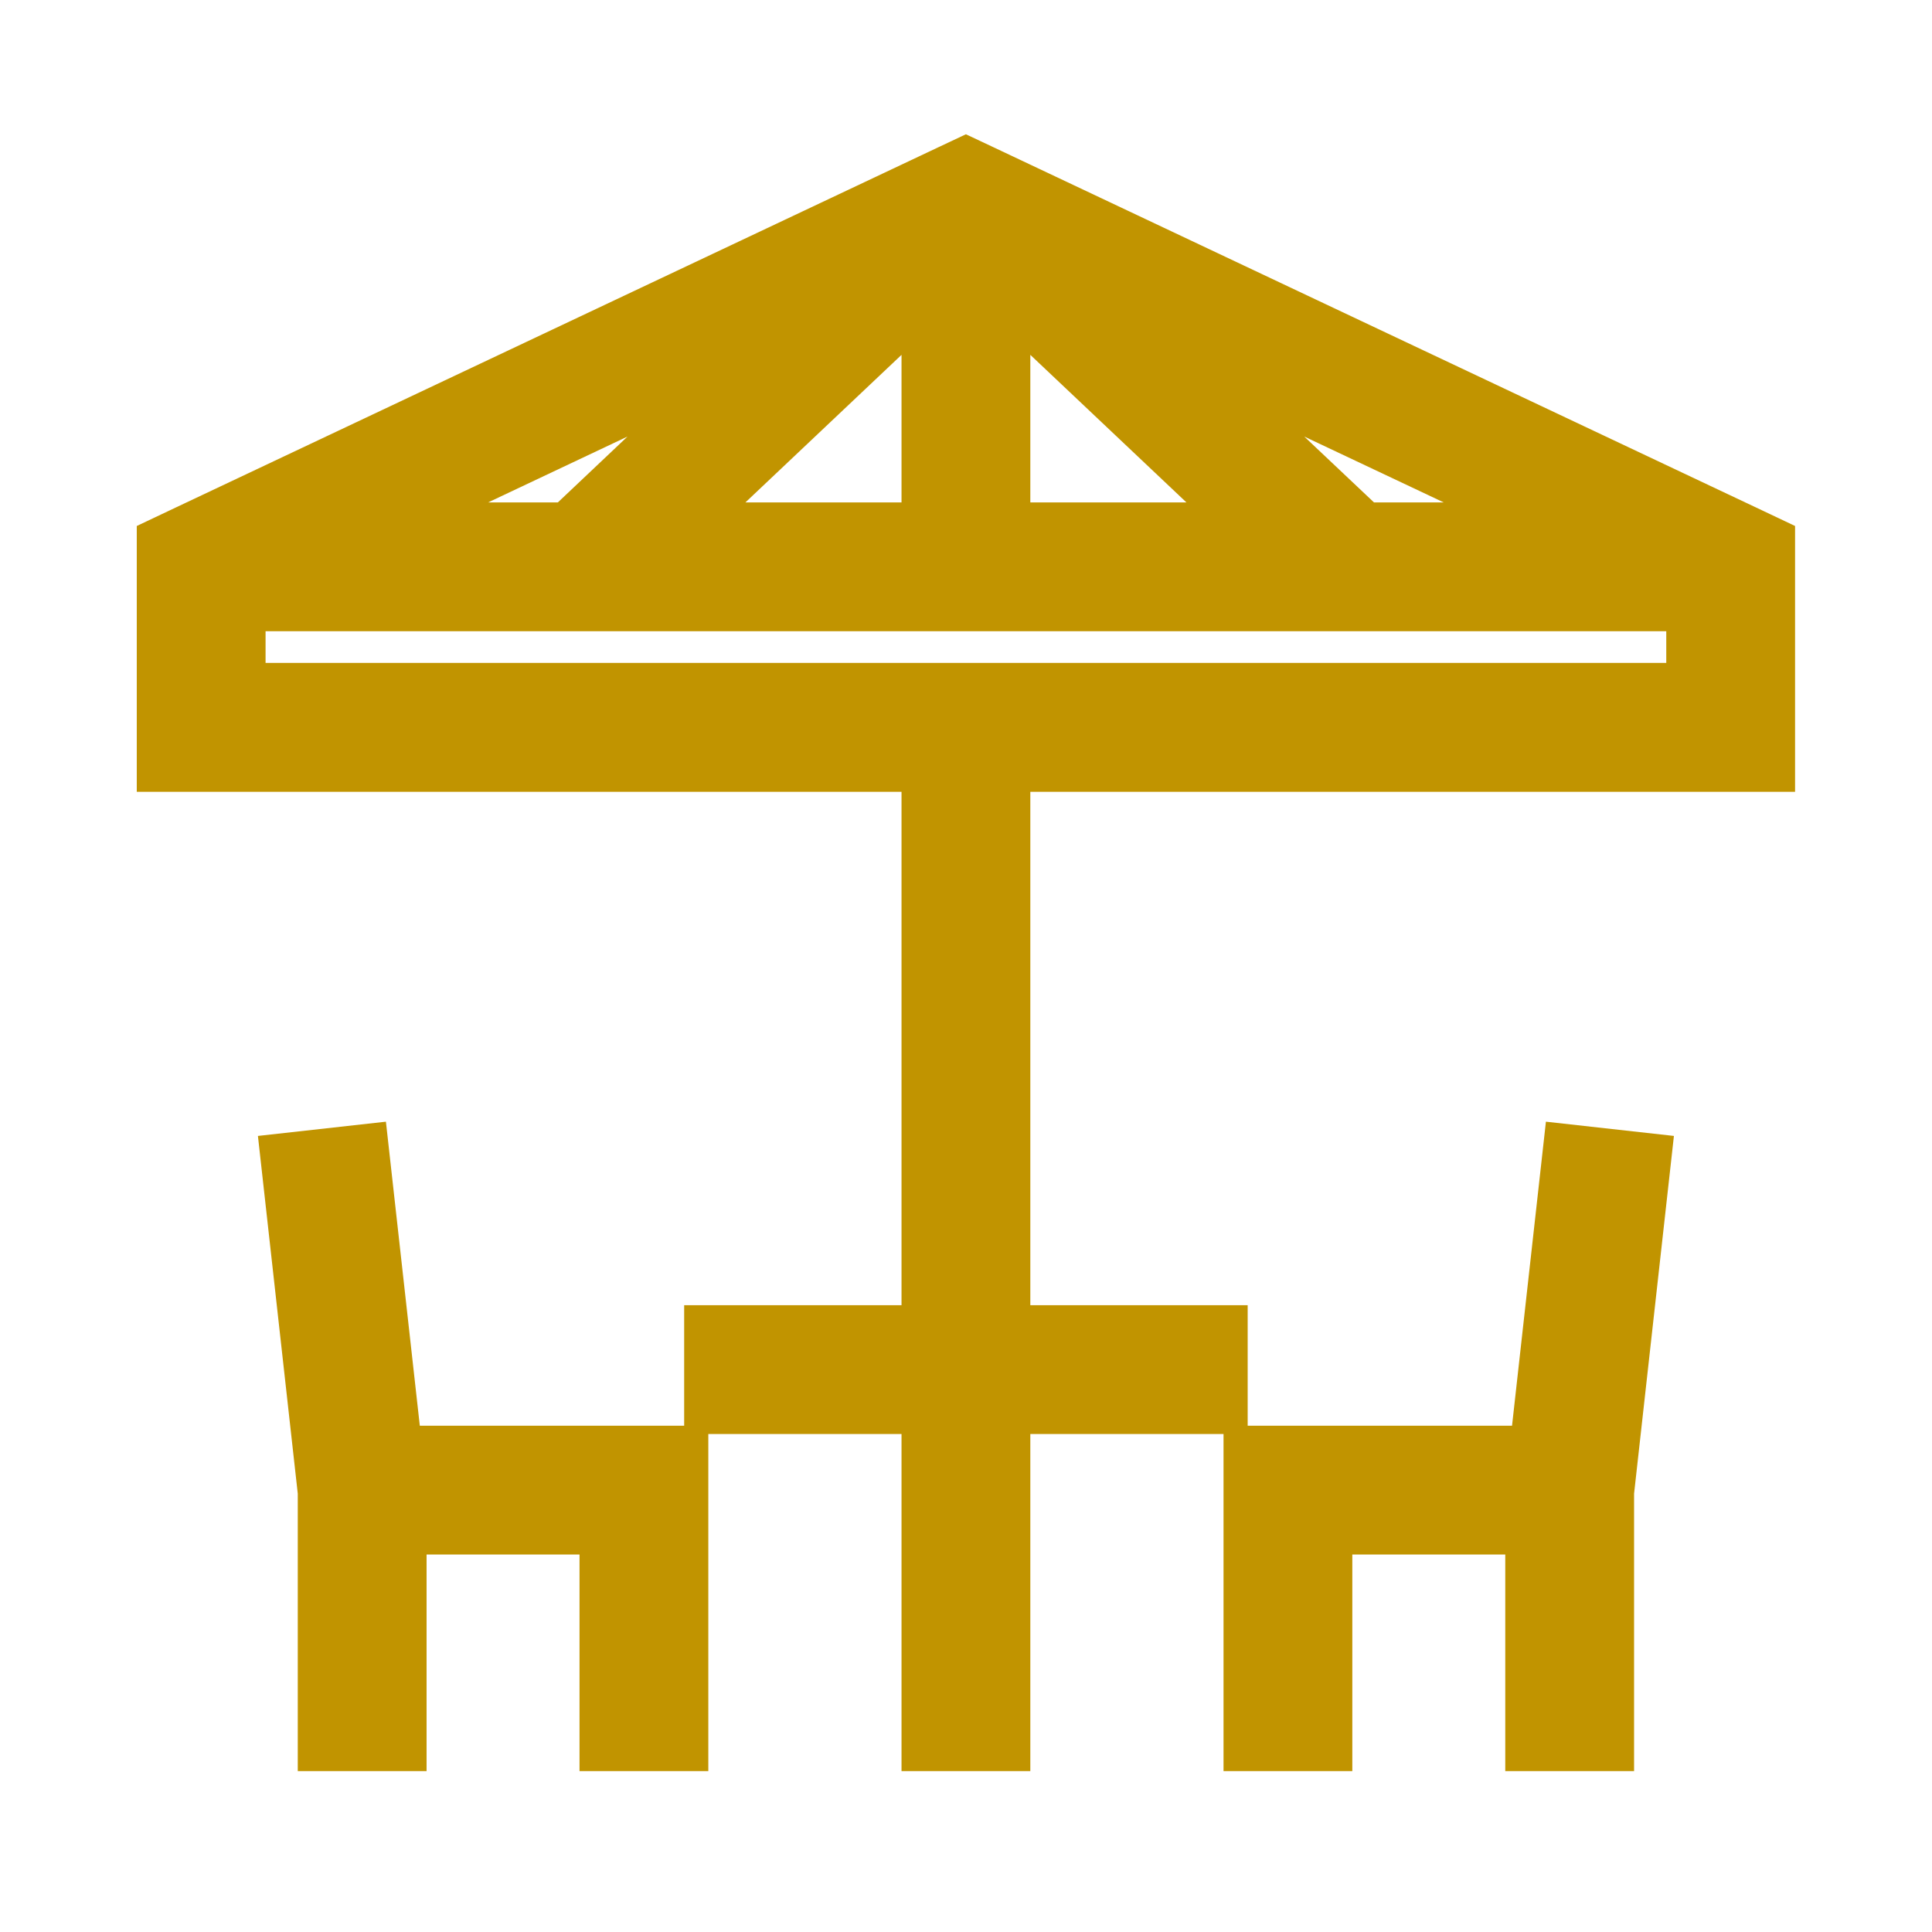 <svg width="24" height="24" viewBox="0 0 24 24" fill="none" xmlns="http://www.w3.org/2000/svg">
<path d="M12.341 1.829L21.841 6.317L22.299 6.534V9.836H12.799V16.214H15.499V17.711H18.783L19.204 13.934L20.794 14.111L20.299 18.555V22.001H18.699V19.311H16.799V22.001H15.199V17.814H12.799V22.001H11.199V17.814H8.799V22.001H7.199V19.311H5.299V22.001H3.699V18.555L3.204 14.111L4.794 13.934L5.215 17.711H8.499V16.214H11.199V9.836H1.699V6.534L2.157 6.317L11.657 1.829L11.999 1.668L12.341 1.829ZM3.299 8.235H20.699V7.841H3.299V8.235ZM6.064 6.241H6.93L7.795 5.423L6.064 6.241ZM9.26 6.241H11.199V4.408L9.26 6.241ZM12.799 6.241H14.738L12.799 4.408V6.241ZM17.068 6.241H17.934L16.202 5.423L17.068 6.241Z" fill="#C19400"/>
</svg>
